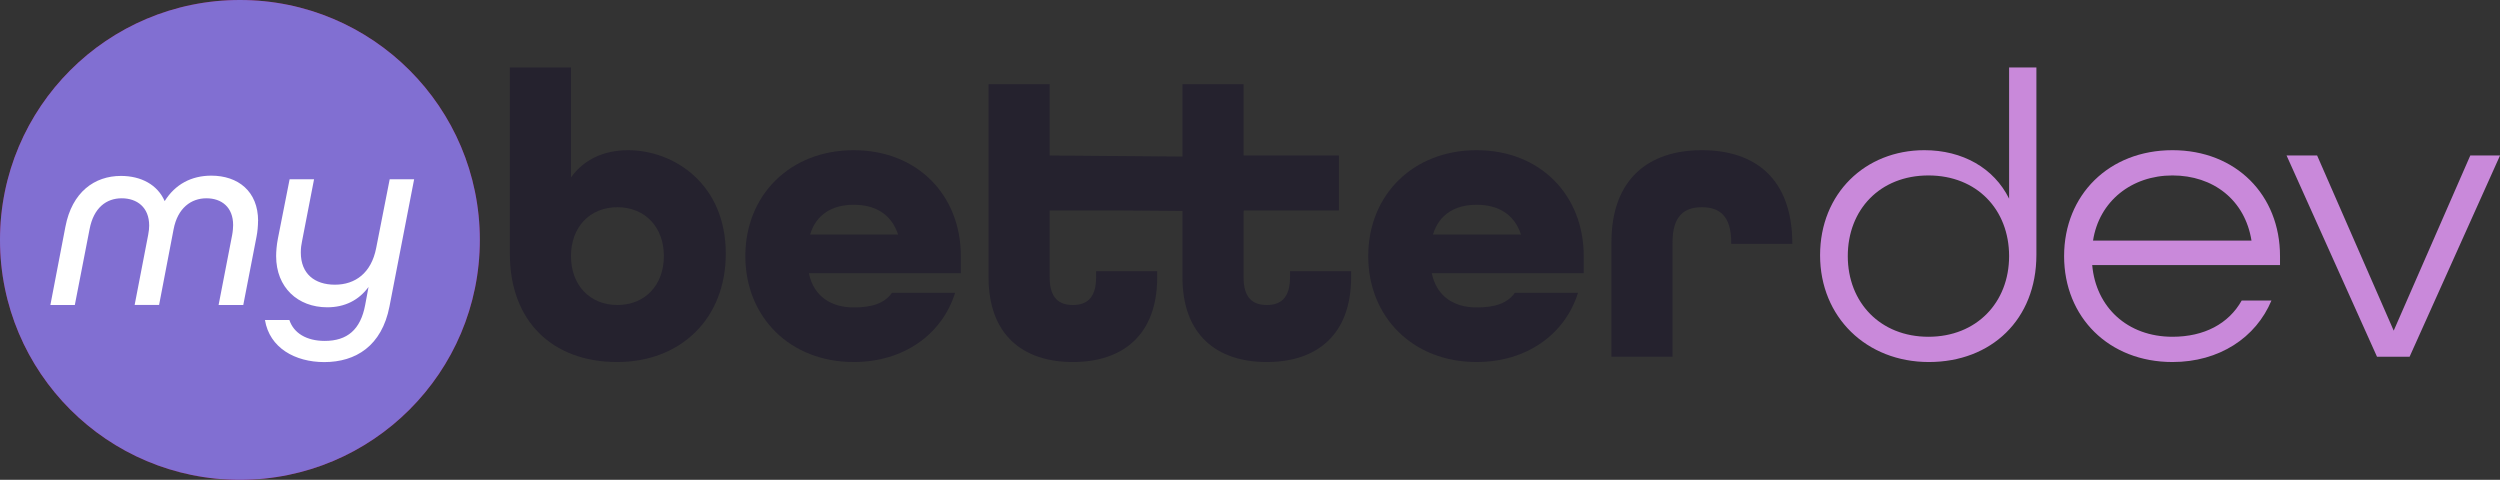<?xml version="1.0" encoding="UTF-8"?><svg xmlns="http://www.w3.org/2000/svg" viewBox="0 0 736.41 141.34"><rect x="0" y="0" width="736.41" height="141.34" fill="#333333" stroke="none"/><defs><style>.e{fill:#fff;}.f{fill:#9b1048;}.g{fill:#25222e;}.h{fill:#816fd2;}.i{fill:#c989da;}</style></defs><g id="a"/><g id="b"><g id="c"><circle class="f" cx="70.67" cy="70.67" r="70.67"/><circle class="h" cx="70.67" cy="70.67" r="70.67"/></g><g id="d"><g><path class="g" d="M150.19,74.84V19.88h18V52.28c3.72-5.28,9.72-8.04,16.8-8.04,13.44,0,28.8,9.84,28.8,30.48,0,19.08-13.2,31.92-32.04,31.92s-31.56-11.88-31.56-31.8Zm45.36,.6c0-8.52-5.52-14.4-13.68-14.4s-13.68,5.88-13.68,14.4,5.52,14.4,13.68,14.4,13.68-5.88,13.68-14.4Z"/><path class="g" d="M219.55,75.44c0-18,13.2-31.2,31.92-31.2s31.56,13.2,31.56,31.2v5.04h-44.76c1.44,6.96,6.72,10.08,13.2,10.08,5.16,0,9-1.08,11.28-4.32h18.6c-3.84,12.24-15.12,20.4-29.88,20.4-18.72,0-31.92-13.2-31.92-31.2Zm45-6.36c-2.04-6.12-6.84-8.76-13.08-8.76s-11.04,2.76-12.84,8.76h25.92Z"/><path class="g" d="M291.19,81.68V24.8h18v21c19.03,.16,38.06,.32,57.09,.48v16c-11.9-.09-23.8-.19-35.69-.28h-21.4v19.68c0,6.24,2.88,8.16,6.84,8.16s6.84-1.92,6.84-8.16v-1.8h18v1.8c0,16.92-10.08,24.96-24.84,24.96s-24.84-8.04-24.84-24.96Z"/><path class="g" d="M348.31,81.68V24.8h18v21h28.08v16.2h-28.08v19.68c0,6.24,2.88,8.16,6.84,8.16s6.84-1.92,6.84-8.16v-1.8h18v1.8c0,16.92-10.08,24.96-24.84,24.96s-24.84-8.04-24.84-24.96Z"/><path class="g" d="M403.03,75.44c0-18,13.2-31.2,31.92-31.2s31.56,13.2,31.56,31.2v5.04h-44.76c1.44,6.96,6.72,10.08,13.2,10.08,5.16,0,9-1.08,11.28-4.32h18.6c-3.84,12.24-15.12,20.4-29.88,20.4-18.72,0-31.92-13.2-31.92-31.2Zm45-6.36c-2.04-6.12-6.84-8.76-13.08-8.76s-11.04,2.76-12.84,8.76h25.92Z"/><path class="g" d="M474.67,71.36c0-18.48,10.8-27.12,26.64-27.12s26.52,8.52,26.64,27.24v.36h-18v-.48c0-7.92-3.6-10.32-8.64-10.32s-8.64,2.4-8.64,10.32v33.72h-18v-33.72Z"/></g><g><path class="e" d="M76.01,65.09c0,1.35-.15,3.15-.45,4.65l-3.9,20.1h-7.27l3.98-20.55c.22-1.12,.3-2.33,.3-3,0-5.25-3.38-7.88-7.87-7.88s-8.48,2.85-9.67,9.15l-4.27,22.27h-7.2l3.98-20.62c.22-1.12,.3-1.95,.3-2.77,0-5.4-3.6-8.03-8.1-8.03s-8.25,2.78-9.45,9.08l-4.35,22.35h-7.2l4.42-23.02c1.95-10.28,8.62-15,16.35-15,6,0,10.8,2.62,12.9,7.42,3.08-4.95,7.88-7.5,13.72-7.5,7.87,0,13.8,4.58,13.8,13.35Z"/><path class="e" d="M78.04,94.27h7.2c1.27,3.83,5.02,6.15,10.42,6.15,6.6,0,10.57-3.3,11.92-10.65l.98-5.25c-2.85,3.9-6.98,6-12.15,6-8.7,0-15.07-5.85-15.07-15.07,0-1.35,.15-3.3,.52-5.17l3.45-17.47h7.2l-3.52,18.15c-.23,1.28-.38,1.88-.38,3.45,0,6.22,4.05,9.45,10.05,9.45s10.72-3.45,12.15-10.8l3.98-20.25h7.2l-7.27,37.5c-2.25,11.55-9.9,16.35-19.2,16.35-8.62,0-16.12-4.2-17.47-12.38Z"/></g><g><path class="i" d="M536.13,75.2c0-18.24,13.32-30.96,30.72-30.96,11.28,0,20.52,5.28,24.96,14.28V19.88h8.04v55.2c0,19.08-13.32,31.56-31.68,31.56s-32.04-13.2-32.04-31.44Zm55.68,.24c0-13.68-9.48-23.76-23.76-23.76s-23.76,10.08-23.76,23.76,9.6,23.76,23.76,23.76,23.76-10.08,23.76-23.76Z"/><path class="i" d="M608.01,75.44c0-18,13.2-31.2,31.92-31.2s31.68,13.2,31.68,31.2v2.64h-55.32c1.08,12.36,10.32,21.12,23.64,21.12,9.36,0,16.56-3.84,20.4-10.68h8.76c-4.56,10.92-15.36,18.12-29.16,18.12-18.72,0-31.92-13.2-31.92-31.2Zm55.2-4.56c-1.92-12-11.28-19.2-23.28-19.2s-21.6,7.56-23.4,19.2h46.68Z"/><path class="i" d="M673.54,45.8h9l22.56,51.6,22.56-51.6h8.76l-26.64,59.28h-9.6l-26.64-59.28Z"/></g></g></g></svg>